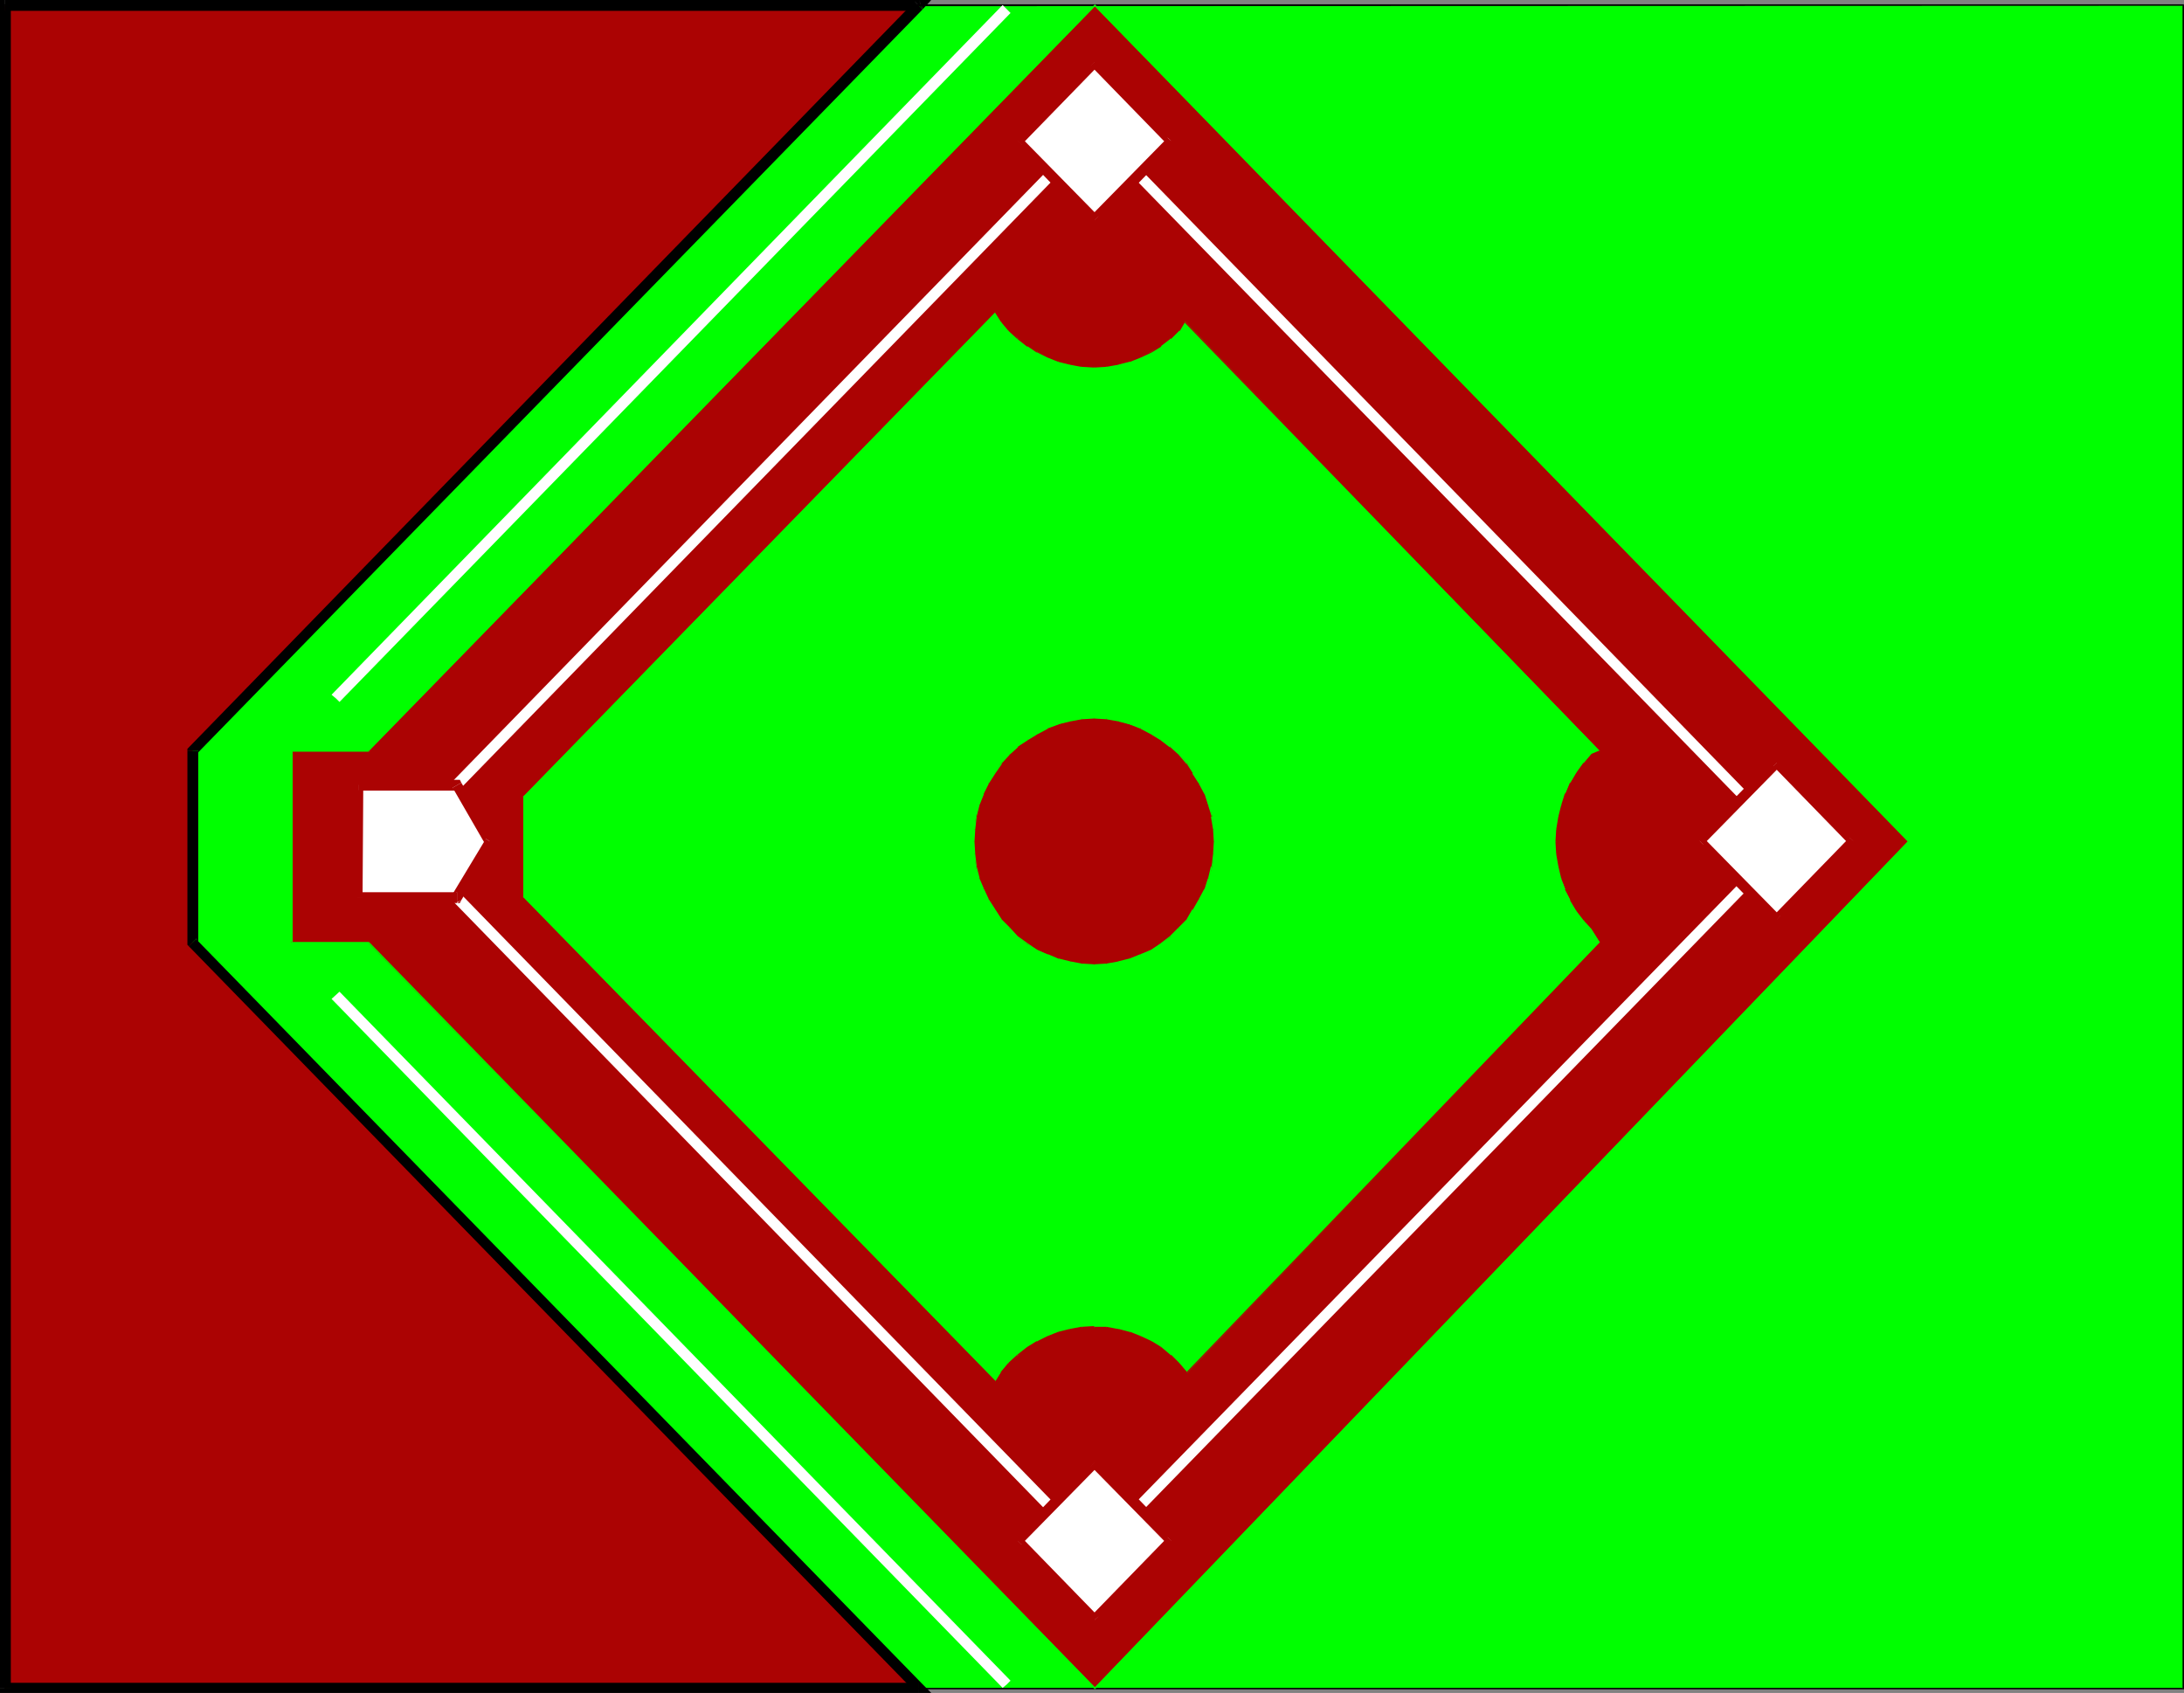 <?xml version="1.0" encoding="UTF-8" standalone="no"?>
<svg
   version="1.0"
   width="129.553mm"
   height="100.425mm"
   id="svg174"
   sodipodi:docname="Diamond 01.wmf"
   xmlns:inkscape="http://www.inkscape.org/namespaces/inkscape"
   xmlns:sodipodi="http://sodipodi.sourceforge.net/DTD/sodipodi-0.dtd"
   xmlns="http://www.w3.org/2000/svg"
   xmlns:svg="http://www.w3.org/2000/svg">
  <rect width="100%" height="100%" fill="#808080" stroke="none"/>
  <sodipodi:namedview
     id="namedview174"
     pagecolor="#ffffff"
     bordercolor="#000000"
     borderopacity="0.25"
     inkscape:showpageshadow="2"
     inkscape:pageopacity="0.0"
     inkscape:pagecheckerboard="0"
     inkscape:deskcolor="#d1d1d1"
     inkscape:document-units="mm" />
  <defs
     id="defs1">
    <pattern
       id="WMFhbasepattern"
       patternUnits="userSpaceOnUse"
       width="6"
       height="6"
       x="0"
       y="0" />
  </defs>
  <path
     style="fill:#00ff00;fill-opacity:1;fill-rule:evenodd;stroke:none"
     d="M 1.131,378.589 H 489.486 V 1.131 L 1.131,1.293 Z"
     id="path1" />
  <path
     style="fill:#000000;fill-opacity:1;fill-rule:evenodd;stroke:none"
     d="m 489.163,378.589 0.323,-0.162 H 1.131 v 0.323 H 489.486 l 0.162,-0.162 -0.162,0.162 h 0.162 v -0.162 h -0.323 v 0 z"
     id="path2" />
  <path
     style="fill:#000000;fill-opacity:1;fill-rule:evenodd;stroke:none"
     d="m 489.486,1.293 -0.162,-0.162 V 378.589 h 0.323 V 1.131 l -0.162,-0.162 0.162,0.162 V 0.969 h -0.162 z"
     id="path3" />
  <path
     style="fill:#000000;fill-opacity:1;fill-rule:evenodd;stroke:none"
     d="M 1.293,1.131 1.131,1.454 489.486,1.293 V 0.969 H 1.131 L 0.97,1.293 1.131,0.969 H 0.97 V 1.293 H 1.293 v 0 z"
     id="path4" />
  <path
     style="fill:#000000;fill-opacity:1;fill-rule:evenodd;stroke:none"
     d="m 1.131,378.427 0.162,0.162 V 1.293 H 0.97 V 378.589 l 0.162,0.162 -0.162,-0.162 v 0.162 H 1.131 Z"
     id="path5" />
  <path
     style="fill:#ab0303;fill-opacity:1;fill-rule:evenodd;stroke:none"
     d="m 82.578,168.208 -17.291,0.162 v 42.981 h 17.291 L 245.47,378.427 427.916,188.567 245.47,1.293 82.578,168.369 v 0 z"
     id="path6" />
  <path
     style="fill:#00ff00;fill-opacity:1;fill-rule:evenodd;stroke:none"
     d="m 65.448,168.208 -0.162,0.323 h 17.291 v -0.485 h -17.291 l -0.162,0.323 0.162,-0.323 h -0.162 v 0.323 h 0.485 v 0 z"
     id="path7" />
  <path
     style="fill:#00ff00;fill-opacity:1;fill-rule:evenodd;stroke:none"
     d="m 65.286,211.027 0.323,0.323 v -42.981 h -0.485 v 42.981 l 0.162,0.162 -0.162,-0.162 v 0.162 h 0.162 v -0.323 0 z"
     id="path8" />
  <path
     style="fill:#00ff00;fill-opacity:1;fill-rule:evenodd;stroke:none"
     d="m 82.739,211.189 h -0.162 -17.291 v 0.323 h 17.291 v -0.162 l 0.162,-0.162 v 0 h -0.162 0.162 z"
     id="path9" />
  <path
     style="fill:#00ff00;fill-opacity:1;fill-rule:evenodd;stroke:none"
     d="m 245.309,378.427 h 0.323 L 82.739,211.189 l -0.162,0.162 162.731,167.238 h 0.323 -0.323 l 0.162,0.162 0.162,-0.162 z"
     id="path10" />
  <path
     style="fill:#00ff00;fill-opacity:1;fill-rule:evenodd;stroke:none"
     d="m 427.755,188.729 v -0.162 l -182.446,189.86 0.323,0.162 182.446,-189.86 v -0.162 0.162 l 0.162,-0.162 h -0.162 l -0.323,0.162 z"
     id="path11" />
  <path
     style="fill:#00ff00;fill-opacity:1;fill-rule:evenodd;stroke:none"
     d="m 245.632,1.293 h -0.323 l 182.446,187.436 0.323,-0.162 L 245.632,1.131 h -0.323 0.323 l -0.162,-0.162 -0.162,0.162 z"
     id="path12" />
  <path
     style="fill:#00ff00;fill-opacity:1;fill-rule:evenodd;stroke:none"
     d="m 82.578,168.531 0.162,-0.162 L 245.632,1.293 245.309,1.131 82.578,168.208 v -0.162 0.485 h 0.162 v -0.162 z"
     id="path13" />
  <path
     style="fill:#00ff00;fill-opacity:1;fill-rule:evenodd;stroke:none"
     d="m 358.752,211.189 -1.939,-3.07 -1.616,-1.939 -1.616,-2.101 -1.454,-2.262 -1.131,-2.424 -0.808,-2.424 -0.646,-2.747 -0.485,-2.747 -0.162,-2.747 0.162,-2.747 0.485,-2.909 0.646,-2.585 0.808,-2.585 1.131,-2.424 1.454,-2.262 1.616,-2.101 1.616,-1.939 1.939,-0.808 -93.081,-96.303 -1.293,1.939 -1.939,1.777 -2.262,1.777 -2.101,1.293 -2.262,1.131 -2.586,0.969 -2.424,0.646 -2.747,0.485 -2.747,0.162 -2.747,-0.162 -2.586,-0.485 -2.747,-0.646 -2.424,-0.969 -2.262,-1.131 -2.262,-1.293 -2.101,-1.777 -1.939,-1.777 -1.778,-1.939 -1.293,-2.262 -106.009,108.745 v 22.622 l 106.009,108.745 1.293,-2.262 1.778,-1.939 1.939,-1.777 2.101,-1.777 2.262,-1.293 2.262,-1.131 2.424,-0.969 2.747,-0.646 2.586,-0.485 h 2.747 2.747 l 2.747,0.485 2.424,0.646 2.586,0.969 2.262,1.131 2.101,1.293 2.262,1.777 1.939,1.777 1.778,2.101 92.597,-96.465 v 0 z"
     id="path14" />
  <path
     style="fill:#ab0303;fill-opacity:1;fill-rule:evenodd;stroke:none"
     d="m 356.651,208.28 h 0.162 l 1.939,3.07 0.323,-0.162 -1.939,-3.07 -0.162,-0.162 0.162,0.162 h -0.162 v -0.162 l -0.162,0.323 v 0 z"
     id="path15" />
  <path
     style="fill:#ab0303;fill-opacity:1;fill-rule:evenodd;stroke:none"
     d="m 355.035,206.341 v 0 l 1.778,1.939 0.162,-0.323 -1.616,-1.777 z"
     id="path16" />
  <path
     style="fill:#ab0303;fill-opacity:1;fill-rule:evenodd;stroke:none"
     d="m 353.419,204.241 1.616,2.101 0.323,-0.162 -1.616,-2.262 v 0 z"
     id="path17" />
  <path
     style="fill:#ab0303;fill-opacity:1;fill-rule:evenodd;stroke:none"
     d="m 351.964,201.817 1.454,2.424 0.323,-0.323 -1.454,-2.262 v 0 l -0.162,0.162 v 0 z"
     id="path18" />
  <path
     style="fill:#ab0303;fill-opacity:1;fill-rule:evenodd;stroke:none"
     d="m 350.833,199.393 1.293,2.424 0.162,-0.162 -0.97,-2.424 -0.323,0.162 v 0 z"
     id="path19" />
  <path
     style="fill:#ab0303;fill-opacity:1;fill-rule:evenodd;stroke:none"
     d="m 350.025,196.969 v 0 l 0.97,2.424 0.323,-0.162 -0.97,-2.262 z"
     id="path20" />
  <path
     style="fill:#ab0303;fill-opacity:1;fill-rule:evenodd;stroke:none"
     d="m 349.379,194.223 v 0 l 0.646,2.747 h 0.323 l -0.646,-2.747 z"
     id="path21" />
  <path
     style="fill:#ab0303;fill-opacity:1;fill-rule:evenodd;stroke:none"
     d="m 348.894,191.476 0.485,2.747 h 0.323 l -0.485,-2.747 z"
     id="path22" />
  <path
     style="fill:#ab0303;fill-opacity:1;fill-rule:evenodd;stroke:none"
     d="m 348.732,188.729 0.162,2.747 h 0.323 l -0.162,-2.747 z"
     id="path23" />
  <path
     style="fill:#ab0303;fill-opacity:1;fill-rule:evenodd;stroke:none"
     d="m 348.894,185.982 -0.162,2.747 h 0.323 l 0.162,-2.747 z"
     id="path24" />
  <path
     style="fill:#ab0303;fill-opacity:1;fill-rule:evenodd;stroke:none"
     d="m 349.379,183.073 v 0 l -0.485,2.909 h 0.323 l 0.485,-2.909 h -0.323 z"
     id="path25" />
  <path
     style="fill:#ab0303;fill-opacity:1;fill-rule:evenodd;stroke:none"
     d="m 350.025,180.326 v 0.162 l -0.646,2.585 h 0.323 l 0.646,-2.585 h -0.323 v 0 z"
     id="path26" />
  <path
     style="fill:#ab0303;fill-opacity:1;fill-rule:evenodd;stroke:none"
     d="m 350.833,177.903 -0.808,2.585 h 0.323 l 0.97,-2.424 -0.323,-0.162 v 0 z"
     id="path27" />
  <path
     style="fill:#ab0303;fill-opacity:1;fill-rule:evenodd;stroke:none"
     d="m 351.964,175.479 -0.97,2.424 0.323,0.162 0.97,-2.424 v 0 l -0.162,-0.162 v 0 z"
     id="path28" />
  <path
     style="fill:#ab0303;fill-opacity:1;fill-rule:evenodd;stroke:none"
     d="m 353.419,173.217 -1.293,2.262 0.162,0.162 1.454,-2.262 v 0 z"
     id="path29" />
  <path
     style="fill:#ab0303;fill-opacity:1;fill-rule:evenodd;stroke:none"
     d="m 355.035,170.955 -1.616,2.262 0.323,0.162 1.616,-2.101 v 0 l -0.323,-0.162 v 0 z"
     id="path30" />
  <path
     style="fill:#ab0303;fill-opacity:1;fill-rule:evenodd;stroke:none"
     d="m 356.812,169.016 v 0 l -1.778,2.101 0.323,0.162 1.616,-2.101 v 0.162 l -0.162,-0.323 v 0 0 z"
     id="path31" />
  <path
     style="fill:#ab0303;fill-opacity:1;fill-rule:evenodd;stroke:none"
     d="m 358.59,168.369 0.162,-0.162 -1.939,0.808 0.162,0.323 1.939,-0.808 v -0.323 0.323 l 0.162,-0.162 -0.162,-0.162 -0.162,0.162 v 0 z"
     id="path32" />
  <path
     style="fill:#ab0303;fill-opacity:1;fill-rule:evenodd;stroke:none"
     d="m 265.67,72.066 -0.162,0.162 93.243,96.142 0.162,-0.162 -93.243,-96.142 h -0.323 0.323 v -0.323 l -0.323,0.323 0.323,0.162 v 0 z"
     id="path33" />
  <path
     style="fill:#ab0303;fill-opacity:1;fill-rule:evenodd;stroke:none"
     d="m 264.377,74.167 h 0.162 l 1.131,-1.939 -0.323,-0.162 -1.131,1.939 v -0.162 l 0.162,0.323 h 0.162 z"
     id="path34" />
  <path
     style="fill:#ab0303;fill-opacity:1;fill-rule:evenodd;stroke:none"
     d="m 262.438,75.944 h 0.162 l 1.778,-1.777 -0.162,-0.323 -1.939,1.939 0.162,0.162 z"
     id="path35" />
  <path
     style="fill:#ab0303;fill-opacity:1;fill-rule:evenodd;stroke:none"
     d="m 260.337,77.56 2.101,-1.616 -0.162,-0.162 -2.101,1.616 0.162,0.323 v 0 z"
     id="path36" />
  <path
     style="fill:#ab0303;fill-opacity:1;fill-rule:evenodd;stroke:none"
     d="m 258.237,79.014 v 0 l 2.101,-1.293 -0.162,-0.323 -2.101,1.454 v 0 z"
     id="path37" />
  <path
     style="fill:#ab0303;fill-opacity:1;fill-rule:evenodd;stroke:none"
     d="m 255.813,80.145 2.424,-1.131 -0.162,-0.162 -2.424,0.969 0.162,0.323 z"
     id="path38" />
  <path
     style="fill:#ab0303;fill-opacity:1;fill-rule:evenodd;stroke:none"
     d="m 253.227,81.115 h 0.162 l 2.424,-0.969 -0.162,-0.323 -2.424,0.969 v 0.323 z"
     id="path39" />
  <path
     style="fill:#ab0303;fill-opacity:1;fill-rule:evenodd;stroke:none"
     d="m 250.641,81.761 2.586,-0.646 v -0.323 l -2.586,0.646 0.162,0.323 v 0 z"
     id="path40" />
  <path
     style="fill:#ab0303;fill-opacity:1;fill-rule:evenodd;stroke:none"
     d="m 248.056,82.246 v 0 l 2.747,-0.485 -0.162,-0.323 -2.586,0.485 z"
     id="path41" />
  <path
     style="fill:#ab0303;fill-opacity:1;fill-rule:evenodd;stroke:none"
     d="m 245.309,82.407 2.747,-0.162 v -0.323 l -2.747,0.162 v 0.323 z"
     id="path42" />
  <path
     style="fill:#ab0303;fill-opacity:1;fill-rule:evenodd;stroke:none"
     d="m 242.4,82.246 h 0.162 l 2.747,0.162 v -0.323 l -2.747,-0.162 z"
     id="path43" />
  <path
     style="fill:#ab0303;fill-opacity:1;fill-rule:evenodd;stroke:none"
     d="m 239.814,81.761 2.586,0.485 0.162,-0.323 -2.586,-0.485 z"
     id="path44" />
  <path
     style="fill:#ab0303;fill-opacity:1;fill-rule:evenodd;stroke:none"
     d="m 237.229,81.115 v 0 l 2.586,0.646 0.162,-0.323 -2.586,-0.646 -0.162,0.323 z"
     id="path45" />
  <path
     style="fill:#ab0303;fill-opacity:1;fill-rule:evenodd;stroke:none"
     d="m 234.805,80.145 2.424,0.969 0.162,-0.323 -2.424,-0.969 z"
     id="path46" />
  <path
     style="fill:#ab0303;fill-opacity:1;fill-rule:evenodd;stroke:none"
     d="m 232.381,79.014 h 0.162 l 2.262,1.131 0.162,-0.323 -2.424,-0.969 z"
     id="path47" />
  <path
     style="fill:#ab0303;fill-opacity:1;fill-rule:evenodd;stroke:none"
     d="m 230.28,77.56 2.101,1.454 0.162,-0.162 -2.101,-1.454 v 0 l -0.162,0.323 v 0 z"
     id="path48" />
  <path
     style="fill:#ab0303;fill-opacity:1;fill-rule:evenodd;stroke:none"
     d="m 228.017,75.944 v 0 l 2.262,1.777 0.162,-0.323 -2.262,-1.616 -0.162,0.162 z"
     id="path49" />
  <path
     style="fill:#ab0303;fill-opacity:1;fill-rule:evenodd;stroke:none"
     d="m 226.078,74.167 1.939,1.777 0.162,-0.162 -1.778,-1.939 z"
     id="path50" />
  <path
     style="fill:#ab0303;fill-opacity:1;fill-rule:evenodd;stroke:none"
     d="m 224.301,72.066 0.162,0.162 1.616,1.939 0.323,-0.323 -1.778,-1.777 h 0.162 l -0.323,0.162 v 0 0 0 z"
     id="path51" />
  <path
     style="fill:#ab0303;fill-opacity:1;fill-rule:evenodd;stroke:none"
     d="m 223.169,69.965 h -0.162 l 1.454,2.262 0.323,-0.162 -1.454,-2.262 -0.323,-0.162 0.323,0.162 -0.162,-0.162 h -0.162 z"
     id="path52" />
  <path
     style="fill:#ab0303;fill-opacity:1;fill-rule:evenodd;stroke:none"
     d="m 117.321,178.387 v 0.162 L 223.169,69.965 223.008,69.642 116.998,178.387 v 0.162 -0.162 0 0.162 h 0.323 v 0 z"
     id="path53" />
  <path
     style="fill:#ab0303;fill-opacity:1;fill-rule:evenodd;stroke:none"
     d="m 117.321,201.009 v 0.162 -22.622 h -0.323 v 22.622 0.162 -0.162 0.162 0 l 0.323,-0.162 v 0 z"
     id="path54" />
  <path
     style="fill:#ab0303;fill-opacity:1;fill-rule:evenodd;stroke:none"
     d="m 223.008,309.916 0.323,-0.162 -106.009,-108.584 -0.323,0.162 106.171,108.745 h 0.162 -0.162 v 0.162 l 0.162,-0.162 z"
     id="path55" />
  <path
     style="fill:#ab0303;fill-opacity:1;fill-rule:evenodd;stroke:none"
     d="m 224.301,307.492 0.162,0.162 -1.454,2.262 0.323,0.162 1.454,-2.262 h -0.162 l -0.162,-0.323 v 0.162 -0.162 0 z"
     id="path56" />
  <path
     style="fill:#ab0303;fill-opacity:1;fill-rule:evenodd;stroke:none"
     d="m 226.078,305.553 -1.616,1.939 0.162,0.323 1.778,-1.939 z"
     id="path57" />
  <path
     style="fill:#ab0303;fill-opacity:1;fill-rule:evenodd;stroke:none"
     d="m 228.017,303.776 v 0 l -1.939,1.777 0.323,0.323 1.778,-1.939 z"
     id="path58" />
  <path
     style="fill:#ab0303;fill-opacity:1;fill-rule:evenodd;stroke:none"
     d="m 230.28,301.998 -2.262,1.777 0.162,0.162 2.262,-1.616 v 0 z"
     id="path59" />
  <path
     style="fill:#ab0303;fill-opacity:1;fill-rule:evenodd;stroke:none"
     d="m 232.381,300.706 v 0 l -2.101,1.293 0.162,0.323 2.101,-1.293 v -0.323 0 z"
     id="path60" />
  <path
     style="fill:#ab0303;fill-opacity:1;fill-rule:evenodd;stroke:none"
     d="m 234.805,299.575 -2.262,1.131 v 0.323 l 2.424,-1.131 -0.162,-0.323 z"
     id="path61" />
  <path
     style="fill:#ab0303;fill-opacity:1;fill-rule:evenodd;stroke:none"
     d="m 237.229,298.605 v 0 l -2.424,0.97 0.162,0.323 2.424,-0.97 -0.162,-0.323 z"
     id="path62" />
  <path
     style="fill:#ab0303;fill-opacity:1;fill-rule:evenodd;stroke:none"
     d="m 239.814,297.959 -2.586,0.646 0.162,0.323 2.586,-0.646 -0.162,-0.323 z"
     id="path63" />
  <path
     style="fill:#ab0303;fill-opacity:1;fill-rule:evenodd;stroke:none"
     d="m 242.561,297.474 h -0.162 l -2.586,0.485 0.162,0.323 2.586,-0.485 v -0.323 z"
     id="path64" />
  <path
     style="fill:#ab0303;fill-opacity:1;fill-rule:evenodd;stroke:none"
     d="m 245.309,297.312 -2.747,0.162 v 0.323 h 2.747 v -0.323 0 z"
     id="path65" />
  <path
     style="fill:#ab0303;fill-opacity:1;fill-rule:evenodd;stroke:none"
     d="m 248.056,297.474 v 0 h -2.747 v 0.323 h 2.747 v -0.323 z"
     id="path66" />
  <path
     style="fill:#ab0303;fill-opacity:1;fill-rule:evenodd;stroke:none"
     d="m 250.641,297.959 -2.586,-0.485 v 0.323 l 2.586,0.485 0.162,-0.323 v 0 z"
     id="path67" />
  <path
     style="fill:#ab0303;fill-opacity:1;fill-rule:evenodd;stroke:none"
     d="m 253.389,298.605 h -0.162 l -2.424,-0.646 -0.162,0.323 2.586,0.646 z"
     id="path68" />
  <path
     style="fill:#ab0303;fill-opacity:1;fill-rule:evenodd;stroke:none"
     d="m 255.813,299.575 -2.424,-0.97 -0.162,0.323 2.424,0.97 0.162,-0.323 z"
     id="path69" />
  <path
     style="fill:#ab0303;fill-opacity:1;fill-rule:evenodd;stroke:none"
     d="m 258.237,300.706 -2.424,-1.131 -0.162,0.323 2.424,1.131 v 0 z"
     id="path70" />
  <path
     style="fill:#ab0303;fill-opacity:1;fill-rule:evenodd;stroke:none"
     d="m 260.337,301.998 -2.101,-1.293 -0.162,0.323 2.101,1.293 v 0 z"
     id="path71" />
  <path
     style="fill:#ab0303;fill-opacity:1;fill-rule:evenodd;stroke:none"
     d="m 262.6,303.776 h -0.162 l -2.101,-1.777 -0.162,0.323 2.101,1.616 z"
     id="path72" />
  <path
     style="fill:#ab0303;fill-opacity:1;fill-rule:evenodd;stroke:none"
     d="m 264.377,305.553 -1.778,-1.777 -0.323,0.162 1.939,1.939 v 0 z"
     id="path73" />
  <path
     style="fill:#ab0303;fill-opacity:1;fill-rule:evenodd;stroke:none"
     d="m 265.993,307.654 h 0.162 l -1.778,-2.101 -0.162,0.323 1.778,1.939 h 0.162 -0.162 l 0.162,0.162 v -0.162 z"
     id="path74" />
  <path
     style="fill:#ab0303;fill-opacity:1;fill-rule:evenodd;stroke:none"
     d="m 358.59,211.35 0.162,-0.162 -92.758,96.465 0.162,0.162 92.758,-96.465 0.162,-0.162 -0.162,0.162 h 0.162 v -0.162 l -0.323,0.162 v 0 z"
     id="path75" />
  <path
     style="fill:#ab0303;fill-opacity:1;fill-rule:evenodd;stroke:none"
     d="m 245.309,216.359 2.747,-0.162 2.747,-0.485 2.424,-0.646 2.586,-0.97 2.262,-1.131 2.101,-1.293 2.262,-1.616 1.939,-1.939 1.778,-1.939 1.454,-2.101 1.293,-2.262 1.293,-2.424 0.808,-2.424 0.808,-2.747 0.323,-2.747 0.162,-2.747 -0.162,-2.747 -0.323,-2.909 -0.808,-2.585 -0.808,-2.585 -1.293,-2.424 -1.293,-2.262 -1.454,-2.101 -1.778,-1.939 -1.939,-1.777 -2.262,-1.616 -2.101,-1.293 -2.262,-1.293 -2.586,-0.808 -2.424,-0.808 -2.747,-0.485 -2.747,-0.162 -2.747,0.162 -2.586,0.485 -2.747,0.808 -2.424,0.808 -2.262,1.293 -2.262,1.293 -2.101,1.616 -1.939,1.777 -1.778,1.939 -1.454,2.101 -1.454,2.262 -1.131,2.424 -0.97,2.585 -0.646,2.585 -0.323,2.909 -0.162,2.747 0.162,2.747 0.323,2.747 0.646,2.747 0.97,2.424 1.131,2.424 1.454,2.262 1.454,2.101 1.778,1.939 1.939,1.939 2.101,1.616 2.262,1.293 2.262,1.131 2.424,0.97 2.747,0.646 2.586,0.485 2.747,0.162 z"
     id="path76" />
  <path
     style="fill:#00ff00;fill-opacity:1;fill-rule:evenodd;stroke:none"
     d="m 248.056,216.036 -2.747,0.162 v 0.323 l 2.747,-0.162 z"
     id="path77" />
  <path
     style="fill:#00ff00;fill-opacity:1;fill-rule:evenodd;stroke:none"
     d="m 250.641,215.551 h 0.162 l -2.747,0.485 v 0.323 l 2.747,-0.485 z"
     id="path78" />
  <path
     style="fill:#00ff00;fill-opacity:1;fill-rule:evenodd;stroke:none"
     d="m 253.227,214.905 -2.586,0.646 0.162,0.323 2.424,-0.646 h 0.162 l -0.162,-0.323 z"
     id="path79" />
  <path
     style="fill:#00ff00;fill-opacity:1;fill-rule:evenodd;stroke:none"
     d="m 255.651,213.936 -2.424,0.97 0.162,0.323 2.424,-0.969 -0.162,-0.323 z"
     id="path80" />
  <path
     style="fill:#00ff00;fill-opacity:1;fill-rule:evenodd;stroke:none"
     d="m 258.075,212.966 v 0 l -2.424,0.97 0.162,0.323 2.424,-1.131 -0.162,-0.162 z"
     id="path81" />
  <path
     style="fill:#00ff00;fill-opacity:1;fill-rule:evenodd;stroke:none"
     d="m 260.176,211.512 -2.101,1.454 0.162,0.162 2.101,-1.454 -0.162,-0.162 z"
     id="path82" />
  <path
     style="fill:#00ff00;fill-opacity:1;fill-rule:evenodd;stroke:none"
     d="m 262.276,209.896 -2.101,1.616 0.162,0.162 2.101,-1.616 h 0.162 z"
     id="path83" />
  <path
     style="fill:#00ff00;fill-opacity:1;fill-rule:evenodd;stroke:none"
     d="m 264.216,207.957 -1.939,1.939 0.323,0.162 1.778,-1.777 z"
     id="path84" />
  <path
     style="fill:#00ff00;fill-opacity:1;fill-rule:evenodd;stroke:none"
     d="m 265.993,206.18 -1.778,1.777 0.162,0.323 1.778,-1.939 v 0 z"
     id="path85" />
  <path
     style="fill:#00ff00;fill-opacity:1;fill-rule:evenodd;stroke:none"
     d="m 267.286,203.918 -1.293,2.262 0.162,0.162 1.616,-2.101 -0.323,-0.323 v 0 z"
     id="path86" />
  <path
     style="fill:#00ff00;fill-opacity:1;fill-rule:evenodd;stroke:none"
     d="m 268.74,201.655 v 0 l -1.293,2.262 0.323,0.323 1.293,-2.424 -0.323,-0.162 z"
     id="path87" />
  <path
     style="fill:#00ff00;fill-opacity:1;fill-rule:evenodd;stroke:none"
     d="m 270.033,199.393 v -0.162 l -1.293,2.424 0.323,0.162 1.293,-2.424 z"
     id="path88" />
  <path
     style="fill:#00ff00;fill-opacity:1;fill-rule:evenodd;stroke:none"
     d="m 270.841,196.808 -0.808,2.585 h 0.323 l 0.808,-2.424 h -0.323 v 0 z"
     id="path89" />
  <path
     style="fill:#00ff00;fill-opacity:1;fill-rule:evenodd;stroke:none"
     d="m 271.488,194.223 -0.646,2.747 h 0.323 l 0.646,-2.747 v 0 h -0.162 v 0 z"
     id="path90" />
  <path
     style="fill:#00ff00;fill-opacity:1;fill-rule:evenodd;stroke:none"
     d="m 271.972,191.476 -0.323,2.747 h 0.162 l 0.485,-2.747 z"
     id="path91" />
  <path
     style="fill:#00ff00;fill-opacity:1;fill-rule:evenodd;stroke:none"
     d="m 272.134,188.729 -0.162,2.747 h 0.323 l 0.162,-2.747 z"
     id="path92" />
  <path
     style="fill:#00ff00;fill-opacity:1;fill-rule:evenodd;stroke:none"
     d="m 271.972,185.982 0.162,2.747 h 0.323 l -0.162,-2.747 z"
     id="path93" />
  <path
     style="fill:#00ff00;fill-opacity:1;fill-rule:evenodd;stroke:none"
     d="m 271.488,183.073 0.485,2.909 h 0.323 l -0.485,-2.909 v 0 h -0.162 v 0 z"
     id="path94" />
  <path
     style="fill:#00ff00;fill-opacity:1;fill-rule:evenodd;stroke:none"
     d="m 270.841,180.488 0.808,2.585 h 0.162 l -0.646,-2.585 z"
     id="path95" />
  <path
     style="fill:#00ff00;fill-opacity:1;fill-rule:evenodd;stroke:none"
     d="m 270.033,177.903 0.808,2.585 h 0.323 l -0.808,-2.585 v 0 l -0.323,0.162 v 0 z"
     id="path96" />
  <path
     style="fill:#00ff00;fill-opacity:1;fill-rule:evenodd;stroke:none"
     d="m 268.74,175.641 v 0 l 1.293,2.424 0.323,-0.162 -1.293,-2.424 -0.323,0.162 z"
     id="path97" />
  <path
     style="fill:#00ff00;fill-opacity:1;fill-rule:evenodd;stroke:none"
     d="m 267.286,173.378 1.454,2.262 0.323,-0.162 -1.293,-2.262 -0.323,0.162 v 0 z"
     id="path98" />
  <path
     style="fill:#00ff00;fill-opacity:1;fill-rule:evenodd;stroke:none"
     d="m 265.993,171.116 1.454,2.262 0.323,-0.162 -1.616,-2.101 -0.162,0.162 v 0 z"
     id="path99" />
  <path
     style="fill:#00ff00;fill-opacity:1;fill-rule:evenodd;stroke:none"
     d="m 264.216,169.177 1.778,2.101 0.162,-0.162 -1.778,-2.101 v 0 z"
     id="path100" />
  <path
     style="fill:#00ff00;fill-opacity:1;fill-rule:evenodd;stroke:none"
     d="m 262.276,167.4 1.939,1.777 0.162,-0.162 -1.778,-1.777 h -0.162 l -0.162,0.323 v 0 z"
     id="path101" />
  <path
     style="fill:#00ff00;fill-opacity:1;fill-rule:evenodd;stroke:none"
     d="m 260.176,165.946 v 0 l 2.101,1.616 0.162,-0.323 -2.101,-1.616 -0.162,0.323 z"
     id="path102" />
  <path
     style="fill:#00ff00;fill-opacity:1;fill-rule:evenodd;stroke:none"
     d="m 258.075,164.653 v 0 l 2.101,1.293 0.162,-0.323 -2.101,-1.293 -0.162,0.323 z"
     id="path103" />
  <path
     style="fill:#00ff00;fill-opacity:1;fill-rule:evenodd;stroke:none"
     d="m 255.651,163.36 2.424,1.293 0.162,-0.323 -2.424,-1.293 -0.162,0.323 z"
     id="path104" />
  <path
     style="fill:#00ff00;fill-opacity:1;fill-rule:evenodd;stroke:none"
     d="m 253.227,162.391 2.424,0.97 0.162,-0.323 -2.424,-0.808 h -0.162 v 0.162 z"
     id="path105" />
  <path
     style="fill:#00ff00;fill-opacity:1;fill-rule:evenodd;stroke:none"
     d="m 250.641,161.744 v 0 l 2.586,0.646 v -0.162 l -2.424,-0.808 v 0.323 0 z"
     id="path106" />
  <path
     style="fill:#00ff00;fill-opacity:1;fill-rule:evenodd;stroke:none"
     d="m 248.056,161.26 2.747,0.485 v -0.323 l -2.747,-0.485 v 0.323 z"
     id="path107" />
  <path
     style="fill:#00ff00;fill-opacity:1;fill-rule:evenodd;stroke:none"
     d="m 245.309,161.098 2.747,0.162 v -0.323 l -2.747,-0.162 v 0.323 z"
     id="path108" />
  <path
     style="fill:#00ff00;fill-opacity:1;fill-rule:evenodd;stroke:none"
     d="m 242.561,161.26 2.747,-0.162 v -0.323 l -2.747,0.162 v 0.323 z"
     id="path109" />
  <path
     style="fill:#00ff00;fill-opacity:1;fill-rule:evenodd;stroke:none"
     d="m 239.976,161.744 2.586,-0.485 v -0.323 l -2.586,0.485 h -0.162 z"
     id="path110" />
  <path
     style="fill:#00ff00;fill-opacity:1;fill-rule:evenodd;stroke:none"
     d="m 237.229,162.391 2.747,-0.646 -0.162,-0.323 -2.586,0.808 v 0 l 0.162,0.162 v 0 z"
     id="path111" />
  <path
     style="fill:#00ff00;fill-opacity:1;fill-rule:evenodd;stroke:none"
     d="m 234.805,163.36 2.586,-0.97 -0.162,-0.162 -2.424,0.808 0.162,0.323 v 0 z"
     id="path112" />
  <path
     style="fill:#00ff00;fill-opacity:1;fill-rule:evenodd;stroke:none"
     d="m 232.542,164.653 2.424,-1.293 -0.162,-0.323 -2.262,1.293 h -0.162 z"
     id="path113" />
  <path
     style="fill:#00ff00;fill-opacity:1;fill-rule:evenodd;stroke:none"
     d="m 230.441,165.784 v 0.162 l 2.101,-1.293 -0.162,-0.323 -2.101,1.293 0.162,0.323 v 0 z"
     id="path114" />
  <path
     style="fill:#00ff00;fill-opacity:1;fill-rule:evenodd;stroke:none"
     d="m 228.179,167.4 2.262,-1.454 -0.162,-0.323 -2.262,1.616 v 0 l 0.162,0.323 v 0 z"
     id="path115" />
  <path
     style="fill:#00ff00;fill-opacity:1;fill-rule:evenodd;stroke:none"
     d="m 226.401,169.177 1.778,-1.616 -0.162,-0.323 -1.939,1.777 v 0 z"
     id="path116" />
  <path
     style="fill:#00ff00;fill-opacity:1;fill-rule:evenodd;stroke:none"
     d="m 224.624,171.116 1.778,-1.939 -0.323,-0.162 -1.616,2.101 0.162,0.162 v 0 z"
     id="path117" />
  <path
     style="fill:#00ff00;fill-opacity:1;fill-rule:evenodd;stroke:none"
     d="m 223.169,173.378 v 0 l 1.454,-2.101 -0.162,-0.162 -1.616,2.101 0.323,0.162 z"
     id="path118" />
  <path
     style="fill:#00ff00;fill-opacity:1;fill-rule:evenodd;stroke:none"
     d="m 221.715,175.479 v 0.162 l 1.454,-2.262 -0.323,-0.162 -1.454,2.262 0.323,0.162 v 0 z"
     id="path119" />
  <path
     style="fill:#00ff00;fill-opacity:1;fill-rule:evenodd;stroke:none"
     d="m 220.584,177.903 1.131,-2.262 -0.323,-0.162 -1.131,2.424 0.323,0.162 v 0 z"
     id="path120" />
  <path
     style="fill:#00ff00;fill-opacity:1;fill-rule:evenodd;stroke:none"
     d="m 219.614,180.488 0.97,-2.424 -0.323,-0.162 -0.97,2.585 v 0 z"
     id="path121" />
  <path
     style="fill:#00ff00;fill-opacity:1;fill-rule:evenodd;stroke:none"
     d="m 218.968,183.073 0.646,-2.585 h -0.323 l -0.485,2.585 v 0 z"
     id="path122" />
  <path
     style="fill:#00ff00;fill-opacity:1;fill-rule:evenodd;stroke:none"
     d="m 218.645,185.982 0.323,-2.909 h -0.162 l -0.485,2.909 z"
     id="path123" />
  <path
     style="fill:#00ff00;fill-opacity:1;fill-rule:evenodd;stroke:none"
     d="m 218.483,188.729 0.162,-2.747 h -0.323 l -0.162,2.747 h 0.323 z"
     id="path124" />
  <path
     style="fill:#00ff00;fill-opacity:1;fill-rule:evenodd;stroke:none"
     d="m 218.645,191.476 -0.162,-2.747 h -0.323 l 0.162,2.747 z"
     id="path125" />
  <path
     style="fill:#00ff00;fill-opacity:1;fill-rule:evenodd;stroke:none"
     d="m 218.968,194.223 -0.323,-2.747 h -0.323 l 0.485,2.747 v 0 z"
     id="path126" />
  <path
     style="fill:#00ff00;fill-opacity:1;fill-rule:evenodd;stroke:none"
     d="m 219.614,196.808 -0.646,-2.585 h -0.162 l 0.485,2.747 v 0 h 0.323 v 0 z"
     id="path127" />
  <path
     style="fill:#00ff00;fill-opacity:1;fill-rule:evenodd;stroke:none"
     d="m 220.584,199.232 -0.97,-2.262 h -0.323 l 0.97,2.424 0.323,-0.162 z"
     id="path128" />
  <path
     style="fill:#00ff00;fill-opacity:1;fill-rule:evenodd;stroke:none"
     d="m 221.715,201.655 v 0 l -1.131,-2.424 -0.323,0.162 1.131,2.424 0.323,-0.162 z"
     id="path129" />
  <path
     style="fill:#00ff00;fill-opacity:1;fill-rule:evenodd;stroke:none"
     d="m 223.008,203.918 h 0.162 l -1.454,-2.262 -0.323,0.162 1.454,2.424 0.323,-0.323 v 0 z"
     id="path130" />
  <path
     style="fill:#00ff00;fill-opacity:1;fill-rule:evenodd;stroke:none"
     d="m 224.624,206.18 -1.454,-2.262 -0.323,0.323 1.616,2.101 v 0 z"
     id="path131" />
  <path
     style="fill:#00ff00;fill-opacity:1;fill-rule:evenodd;stroke:none"
     d="m 226.401,207.957 -1.778,-1.777 -0.162,0.162 1.616,1.939 z"
     id="path132" />
  <path
     style="fill:#00ff00;fill-opacity:1;fill-rule:evenodd;stroke:none"
     d="m 228.179,209.896 -1.778,-1.939 -0.323,0.323 1.939,1.777 v 0 z"
     id="path133" />
  <path
     style="fill:#00ff00;fill-opacity:1;fill-rule:evenodd;stroke:none"
     d="m 230.441,211.512 -2.262,-1.616 -0.162,0.162 2.262,1.616 z"
     id="path134" />
  <path
     style="fill:#00ff00;fill-opacity:1;fill-rule:evenodd;stroke:none"
     d="m 232.542,212.966 v 0 l -2.101,-1.454 -0.162,0.162 2.101,1.454 h 0.162 z"
     id="path135" />
  <path
     style="fill:#00ff00;fill-opacity:1;fill-rule:evenodd;stroke:none"
     d="m 234.805,213.936 -2.262,-0.97 v 0.162 l 2.262,1.131 0.162,-0.323 v 0 z"
     id="path136" />
  <path
     style="fill:#00ff00;fill-opacity:1;fill-rule:evenodd;stroke:none"
     d="m 237.229,214.905 -2.262,-0.97 -0.162,0.323 2.424,0.969 v 0 l 0.162,-0.323 v 0 z"
     id="path137" />
  <path
     style="fill:#00ff00;fill-opacity:1;fill-rule:evenodd;stroke:none"
     d="m 239.976,215.551 -2.586,-0.646 -0.162,0.323 2.586,0.646 h 0.162 z"
     id="path138" />
  <path
     style="fill:#00ff00;fill-opacity:1;fill-rule:evenodd;stroke:none"
     d="m 242.561,216.036 -2.586,-0.485 v 0.323 l 2.586,0.485 z"
     id="path139" />
  <path
     style="fill:#00ff00;fill-opacity:1;fill-rule:evenodd;stroke:none"
     d="m 245.309,216.198 -2.747,-0.162 v 0.323 l 2.747,0.162 v -0.323 z"
     id="path140" />
  <path
     style="fill:#ffffff;fill-opacity:1;fill-rule:evenodd;stroke:none"
     d="m 244.501,347.241 h 1.778 L 90.981,187.759 89.203,189.375 244.501,348.857 h 1.778 -1.778 l 0.97,0.808 0.808,-0.808 -1.778,-1.616 z"
     id="path141" />
  <path
     style="fill:#ffffff;fill-opacity:1;fill-rule:evenodd;stroke:none"
     d="m 399.96,189.375 v -1.616 l -155.459,159.482 1.778,1.616 155.297,-159.482 v -1.616 1.616 l 0.808,-0.808 -0.808,-0.808 -1.616,1.616 z"
     id="path142" />
  <path
     style="fill:#ffffff;fill-opacity:1;fill-rule:evenodd;stroke:none"
     d="m 246.278,29.893 h -1.778 l 155.459,159.482 1.616,-1.616 L 246.278,28.277 h -1.778 1.778 l -0.808,-0.969 -0.97,0.969 z"
     id="path143" />
  <path
     style="fill:#ffffff;fill-opacity:1;fill-rule:evenodd;stroke:none"
     d="m 90.819,187.759 0.162,1.616 L 246.278,29.893 244.501,28.277 89.203,187.759 v 1.616 -1.616 l -0.808,0.808 0.808,0.808 1.778,-1.616 v 0 z"
     id="path144" />
  <path
     style="fill:#ab0303;fill-opacity:1;fill-rule:evenodd;stroke:none"
     d="M 206.04,1.131 43.147,168.369 v 42.981 L 206.04,378.427 H 1.131 V 1.293 H 206.04 v 0 z"
     id="path145" />
  <path
     style="fill:#000000;fill-opacity:1;fill-rule:evenodd;stroke:none"
     d="M 44.278,168.208 43.955,169.177 206.848,2.101 205.07,0.323 42.339,167.561 l -0.323,0.808 0.323,-0.808 -0.323,0.323 v 0.485 h 2.424 v 0 z"
     id="path146" />
  <path
     style="fill:#000000;fill-opacity:1;fill-rule:evenodd;stroke:none"
     d="m 43.955,210.381 0.485,0.97 v -42.981 h -2.424 v 42.981 l 0.323,0.808 -0.323,-0.808 v 0.485 l 0.323,0.323 1.616,-1.616 v 0 z"
     id="path147" />
  <path
     style="fill:#000000;fill-opacity:1;fill-rule:evenodd;stroke:none"
     d="m 206.04,379.558 0.808,-1.939 -162.893,-167.077 -1.616,1.616 162.731,167.077 0.97,-1.939 v 2.262 h 2.747 l -1.939,-1.939 z"
     id="path148" />
  <path
     style="fill:#000000;fill-opacity:1;fill-rule:evenodd;stroke:none"
     d="m 0,378.427 1.131,1.131 H 206.04 v -2.262 H 1.131 l 1.293,1.131 H 0 v 1.131 h 1.131 z"
     id="path149" />
  <path
     style="fill:#000000;fill-opacity:1;fill-rule:evenodd;stroke:none"
     d="M 1.131,0 0,1.293 V 378.427 H 2.424 V 1.293 L 1.131,2.424 V 0 H 0 v 1.293 z"
     id="path150" />
  <path
     style="fill:#000000;fill-opacity:1;fill-rule:evenodd;stroke:none"
     d="M 206.848,1.939 206.04,0 H 1.131 V 2.424 H 206.04 l -0.97,-2.101 1.778,1.777 L 208.787,0 h -2.747 l 0.808,2.101 v 0 z"
     id="path151" />
  <path
     style="fill:#ffffff;fill-opacity:1;fill-rule:evenodd;stroke:none"
     d="m 75.144,156.412 0.97,0.97 L 226.563,2.908 224.785,1.131 74.336,155.766 l 0.97,0.808 v 0 z"
     id="path152" />
  <path
     style="fill:#ffffff;fill-opacity:1;fill-rule:evenodd;stroke:none"
     d="m 225.755,377.619 0.808,-0.808 -150.449,-154.473 -1.778,1.616 150.449,154.473 0.97,-0.808 z"
     id="path153" />
  <path
     style="fill:#ffffff;fill-opacity:1;fill-rule:evenodd;stroke:none"
     d="m 102.454,175.964 7.434,12.765 -7.434,12.442 H 80.154 l 0.162,-25.207 h 22.139 z"
     id="path154" />
  <path
     style="fill:#ab0303;fill-opacity:1;fill-rule:evenodd;stroke:none"
     d="m 110.857,189.213 v -1.131 l -7.434,-12.603 -1.939,1.131 7.272,12.603 0.162,-1.131 1.939,1.131 0.485,-0.485 -0.485,-0.646 z"
     id="path155" />
  <path
     style="fill:#ab0303;fill-opacity:1;fill-rule:evenodd;stroke:none"
     d="m 102.454,202.302 0.97,-0.485 7.434,-12.603 -1.939,-1.131 -7.595,12.603 1.131,-0.646 v 2.424 h 0.646 l 0.323,-0.646 -0.97,0.646 v 0 z"
     id="path156" />
  <path
     style="fill:#ab0303;fill-opacity:1;fill-rule:evenodd;stroke:none"
     d="m 79.022,201.171 1.131,1.293 h 22.301 v -2.424 H 80.154 l 1.131,1.131 H 79.022 v 1.293 h 1.131 z"
     id="path157" />
  <path
     style="fill:#ab0303;fill-opacity:1;fill-rule:evenodd;stroke:none"
     d="m 80.315,174.833 -1.131,1.131 -0.162,25.207 h 2.262 l 0.162,-25.207 -1.131,1.293 V 174.833 H 79.184 v 1.131 z"
     id="path158" />
  <path
     style="fill:#ab0303;fill-opacity:1;fill-rule:evenodd;stroke:none"
     d="m 103.424,175.479 -0.97,-0.646 H 80.315 v 2.424 h 22.139 l -0.97,-0.646 1.939,-1.131 -0.323,-0.646 h -0.646 z"
     id="path159" />
  <path
     style="fill:#ffffff;fill-opacity:1;fill-rule:evenodd;stroke:none"
     d="M 262.6,31.509 245.47,49.283 228.179,31.509 245.47,13.896 262.6,31.509 Z"
     id="path160" />
  <path
     style="fill:#ab0303;fill-opacity:1;fill-rule:evenodd;stroke:none"
     d="m 244.501,50.091 1.778,0.162 17.291,-17.774 -1.778,-1.616 -17.291,17.613 h 1.778 l -1.778,1.777 0.97,0.808 0.808,-0.808 h -1.778 v 0 z"
     id="path161" />
  <path
     style="fill:#ab0303;fill-opacity:1;fill-rule:evenodd;stroke:none"
     d="m 227.209,30.701 0.162,1.777 17.13,17.774 1.778,-1.777 -17.291,-17.613 v 1.616 l -1.616,-1.616 -0.808,0.646 0.808,0.969 v -1.616 0 z"
     id="path162" />
  <path
     style="fill:#ab0303;fill-opacity:1;fill-rule:evenodd;stroke:none"
     d="m 246.278,13.088 h -1.778 l -17.13,17.774 1.616,1.616 17.291,-17.774 h -1.778 l 1.778,-1.616 -0.808,-0.969 -0.97,0.969 h 1.778 z"
     id="path163" />
  <path
     style="fill:#ab0303;fill-opacity:1;fill-rule:evenodd;stroke:none"
     d="m 263.408,32.317 0.162,-1.454 -17.291,-17.774 -1.778,1.616 17.291,17.774 v -1.616 l 1.778,1.616 0.808,-0.969 -0.808,-0.646 v 1.616 0 z"
     id="path164" />
  <path
     style="fill:#ffffff;fill-opacity:1;fill-rule:evenodd;stroke:none"
     d="m 415.473,188.567 -17.13,17.613 -17.291,-17.613 17.291,-17.613 z"
     id="path165" />
  <path
     style="fill:#ab0303;fill-opacity:1;fill-rule:evenodd;stroke:none"
     d="m 397.374,206.988 1.778,0.162 17.291,-17.774 -1.778,-1.616 -17.13,17.613 h 1.616 l -1.616,1.777 0.808,0.808 0.808,-0.808 h -1.616 v 0 z"
     id="path166" />
  <path
     style="fill:#ab0303;fill-opacity:1;fill-rule:evenodd;stroke:none"
     d="m 380.083,187.759 0.162,1.616 17.291,17.774 1.616,-1.777 -17.291,-17.613 v 1.616 l -1.616,-1.616 -0.808,0.808 0.808,0.808 v -1.616 0 z"
     id="path167" />
  <path
     style="fill:#ab0303;fill-opacity:1;fill-rule:evenodd;stroke:none"
     d="m 399.152,170.147 h -1.616 l -17.291,17.613 1.616,1.616 17.291,-17.613 h -1.616 l 1.616,-1.616 -0.808,-0.97 -0.808,0.97 h 1.616 z"
     id="path168" />
  <path
     style="fill:#ab0303;fill-opacity:1;fill-rule:evenodd;stroke:none"
     d="m 416.443,189.375 v -1.616 l -17.291,-17.613 -1.616,1.616 17.13,17.613 v -1.616 l 1.778,1.616 0.808,-0.808 -0.808,-0.808 z"
     id="path169" />
  <path
     style="fill:#ffffff;fill-opacity:1;fill-rule:evenodd;stroke:none"
     d="m 262.6,345.464 -17.13,17.774 -17.291,-17.774 17.291,-17.613 17.13,17.613 z"
     id="path170" />
  <path
     style="fill:#ab0303;fill-opacity:1;fill-rule:evenodd;stroke:none"
     d="m 244.501,364.046 h 1.778 l 17.291,-17.774 -1.778,-1.616 -17.291,17.774 h 1.778 l -1.778,1.616 0.97,0.97 0.808,-0.97 h -1.778 z"
     id="path171" />
  <path
     style="fill:#ab0303;fill-opacity:1;fill-rule:evenodd;stroke:none"
     d="m 227.209,344.656 0.162,1.616 17.13,17.774 1.778,-1.616 -17.291,-17.774 v 1.616 l -1.616,-1.616 -0.808,0.808 0.808,0.808 v -1.616 0 z"
     id="path172" />
  <path
     style="fill:#ab0303;fill-opacity:1;fill-rule:evenodd;stroke:none"
     d="m 246.278,326.882 h -1.778 l -17.13,17.774 1.616,1.616 17.291,-17.613 h -1.778 l 1.778,-1.777 -0.808,-0.808 -0.97,0.808 z"
     id="path173" />
  <path
     style="fill:#ab0303;fill-opacity:1;fill-rule:evenodd;stroke:none"
     d="m 263.408,346.272 0.162,-1.616 -17.291,-17.774 -1.778,1.777 17.291,17.613 v -1.616 l 1.778,1.616 0.808,-0.808 -0.808,-0.808 v 1.616 0 z"
     id="path174" />
</svg>

